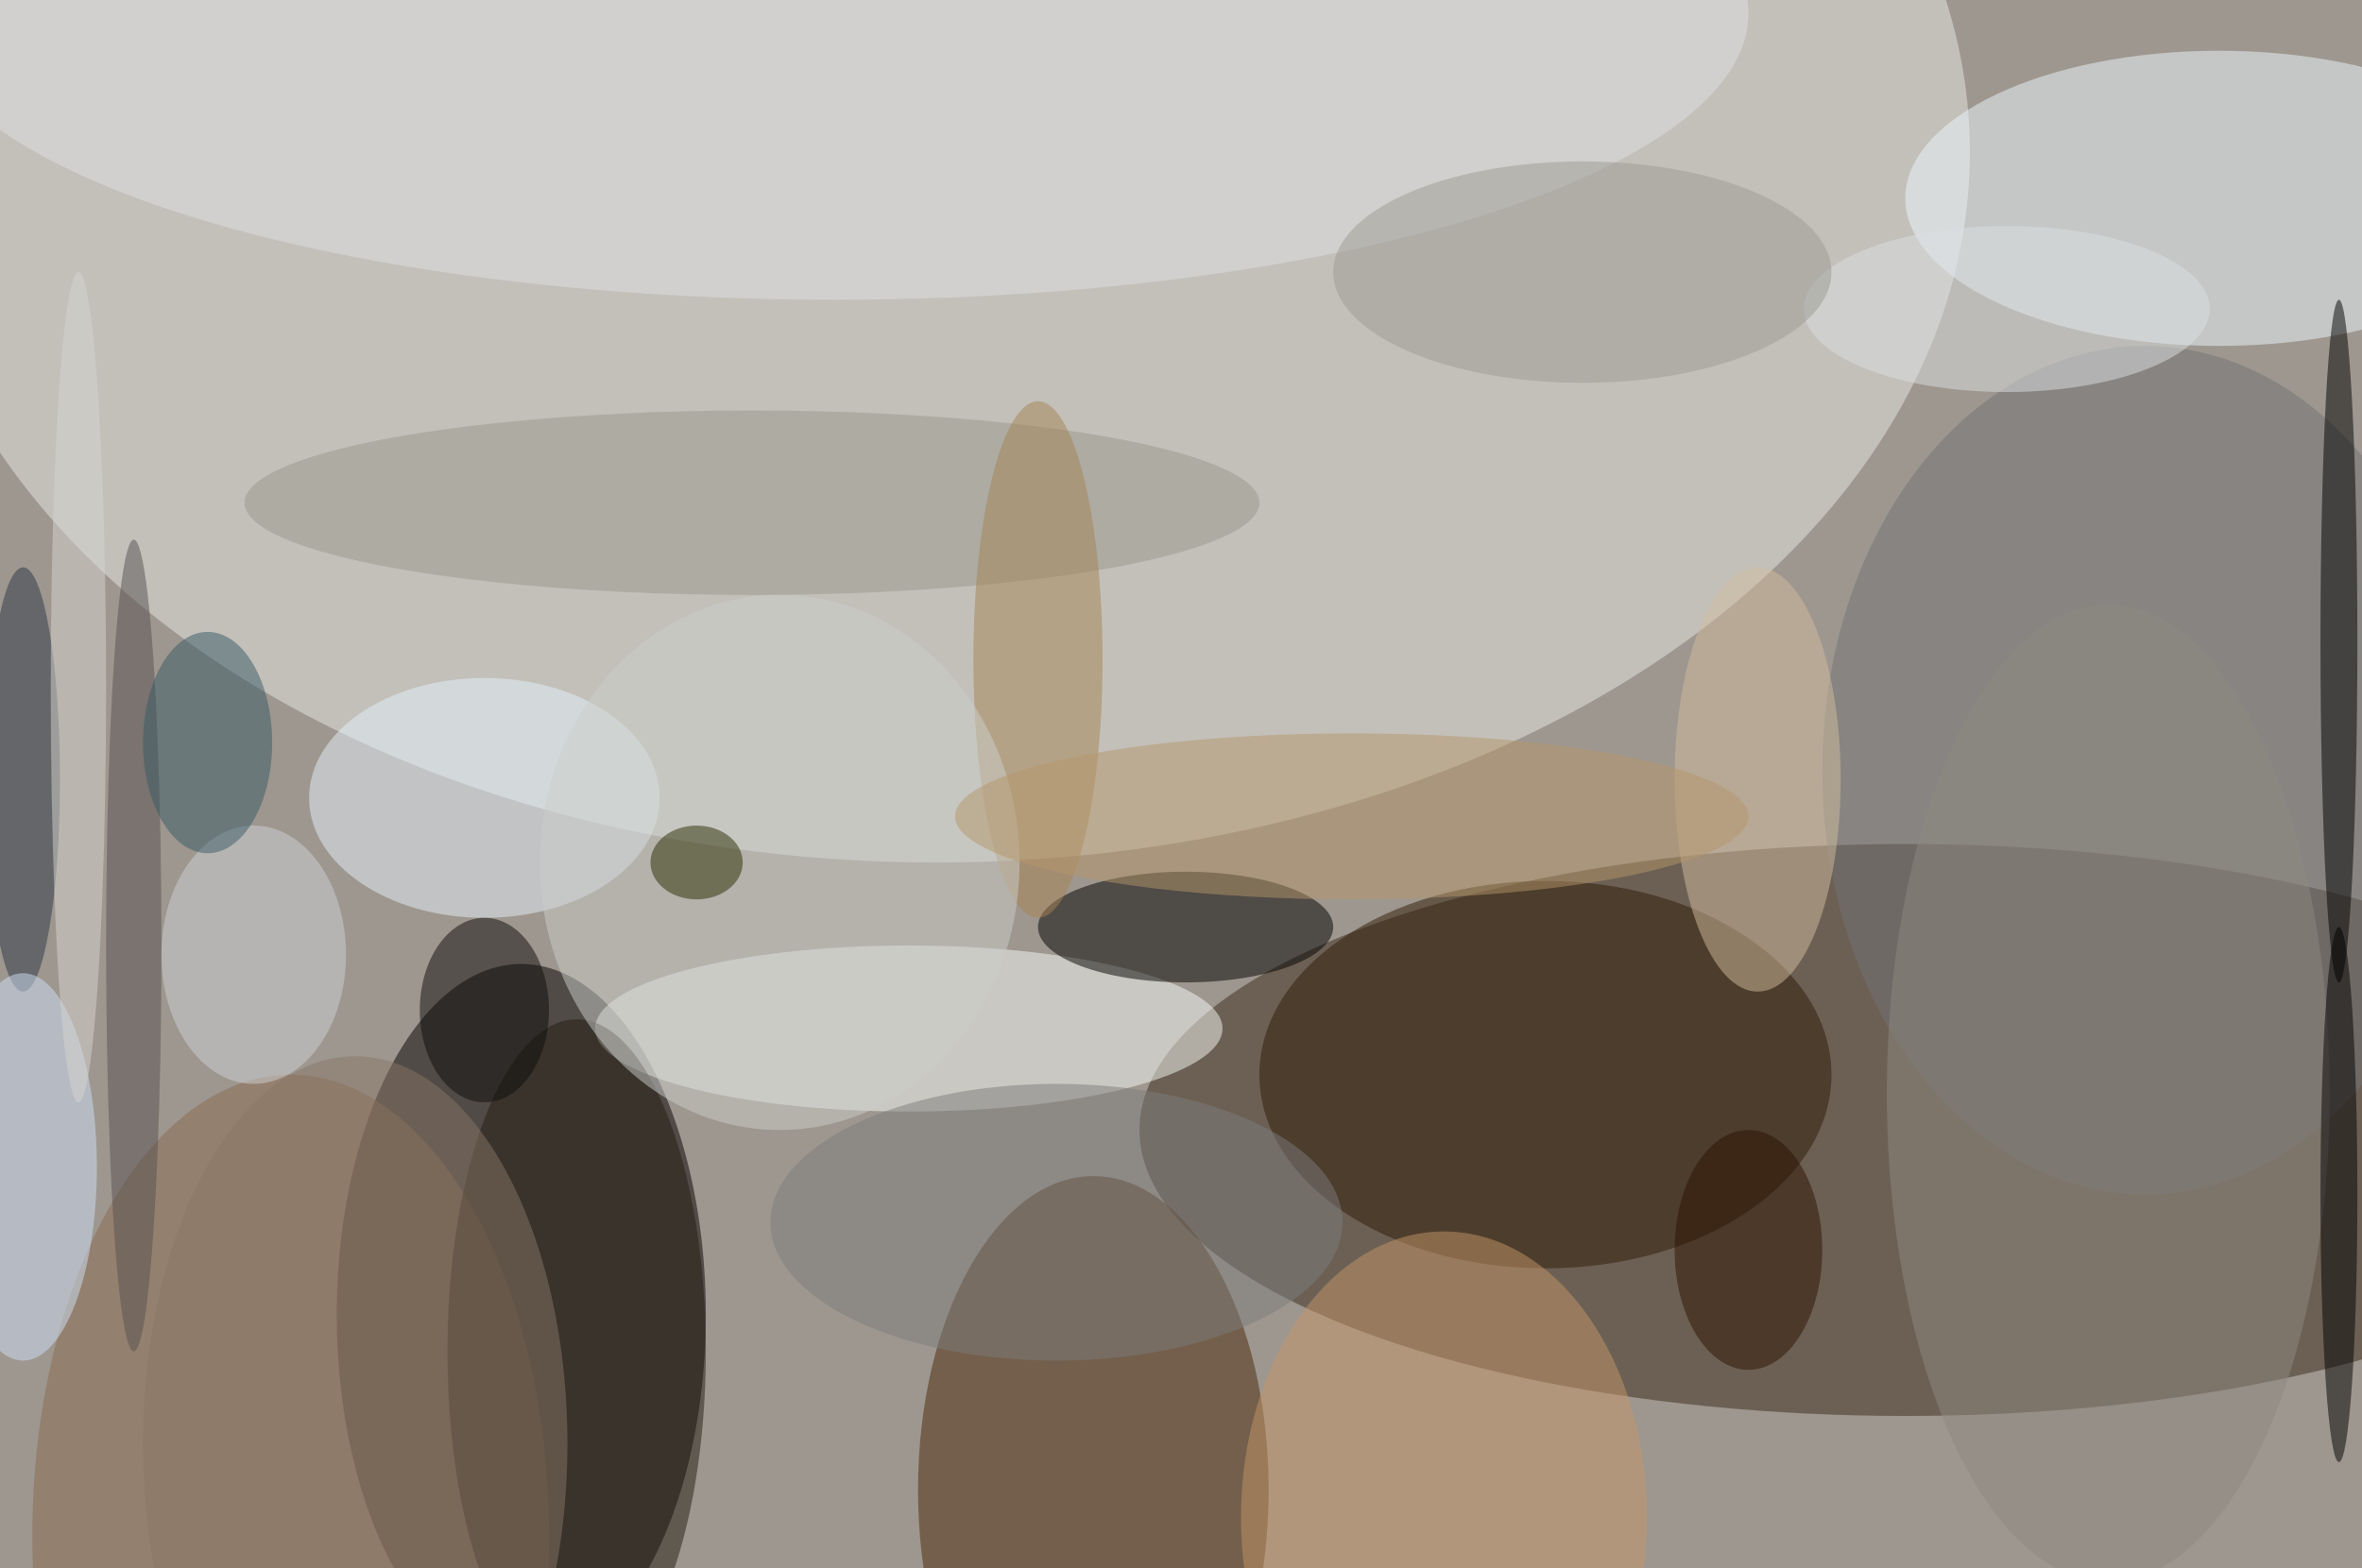 <svg xmlns="http://www.w3.org/2000/svg" width="1024" height="680"><path fill="#9e978f" d="M0 0h1024v680H0z"/><g fill-opacity=".502" transform="matrix(4 0 0 4 2 2)"><ellipse cx="206" cy="122" fill="#3a2b1b" rx="83" ry="31"/><ellipse cx="56" cy="142" fill="#040000" rx="20" ry="38"/><ellipse cx="101" cy="16" fill="#e7e9e6" rx="112" ry="77"/><ellipse cx="118" cy="161" fill="#492908" rx="19" ry="34"/><ellipse cx="240" cy="21" fill="#ebf6fd" rx="34" ry="16"/><ellipse cx="167" cy="116" fill="#2e1b04" rx="31" ry="21"/><ellipse cx="232" cy="83" fill="#707375" rx="35" ry="46"/><ellipse cx="98" cy="111" fill="#f6f9f5" rx="34" ry="9"/><ellipse cx="128" cy="100" rx="16" ry="6"/><ellipse cx="31" cy="166" fill="#896a50" rx="28" ry="50"/><ellipse cx="52" cy="86" fill="#e3eff9" rx="19" ry="13"/><ellipse cx="90" cy="1" fill="#dfdfe2" rx="99" ry="31"/><ellipse cx="62" cy="146" fill="#221d12" rx="14" ry="36"/><ellipse cx="253" cy="69" rx="2" ry="37"/><ellipse cx="81" cy="54" fill="#97968a" rx="55" ry="10"/><ellipse cx="228" cy="118" fill="#8e877f" rx="24" ry="53"/><ellipse cx="156" cy="164" fill="#c39668" rx="22" ry="31"/><ellipse cx="190" cy="84" fill="#d1bb9e" rx="9" ry="23"/><ellipse cx="112" cy="71" fill="#a68354" rx="7" ry="28"/><ellipse cx="2" cy="84" fill="#2b3745" rx="4" ry="23"/><ellipse cx="38" cy="156" fill="#877666" rx="23" ry="42"/><ellipse cx="84" cy="93" fill="#cccec9" rx="26" ry="29"/><ellipse cx="253" cy="129" rx="2" ry="29"/><ellipse cx="2" cy="126" fill="#cee0f7" rx="8" ry="21"/><ellipse cx="114" cy="132" fill="#7d7d7d" rx="31" ry="15"/><ellipse cx="52" cy="109" fill="#0e0c0a" rx="7" ry="10"/><ellipse cx="217" cy="33" fill="#dcdfe2" rx="22" ry="9"/><ellipse cx="189" cy="135" fill="#2c1200" rx="8" ry="13"/><ellipse cx="171" cy="29" fill="#9b9a91" rx="27" ry="12"/><ellipse cx="146" cy="88" fill="#b4966a" rx="43" ry="9"/><ellipse cx="14" cy="102" fill="#565050" rx="3" ry="44"/><ellipse cx="75" cy="93" fill="#2a2d00" rx="5" ry="4"/><ellipse cx="27" cy="103" fill="#cdd2d6" rx="10" ry="14"/><ellipse cx="8" cy="74" fill="#d5d4cf" rx="3" ry="45"/><ellipse cx="22" cy="80" fill="#385a64" rx="7" ry="12"/></g></svg>
